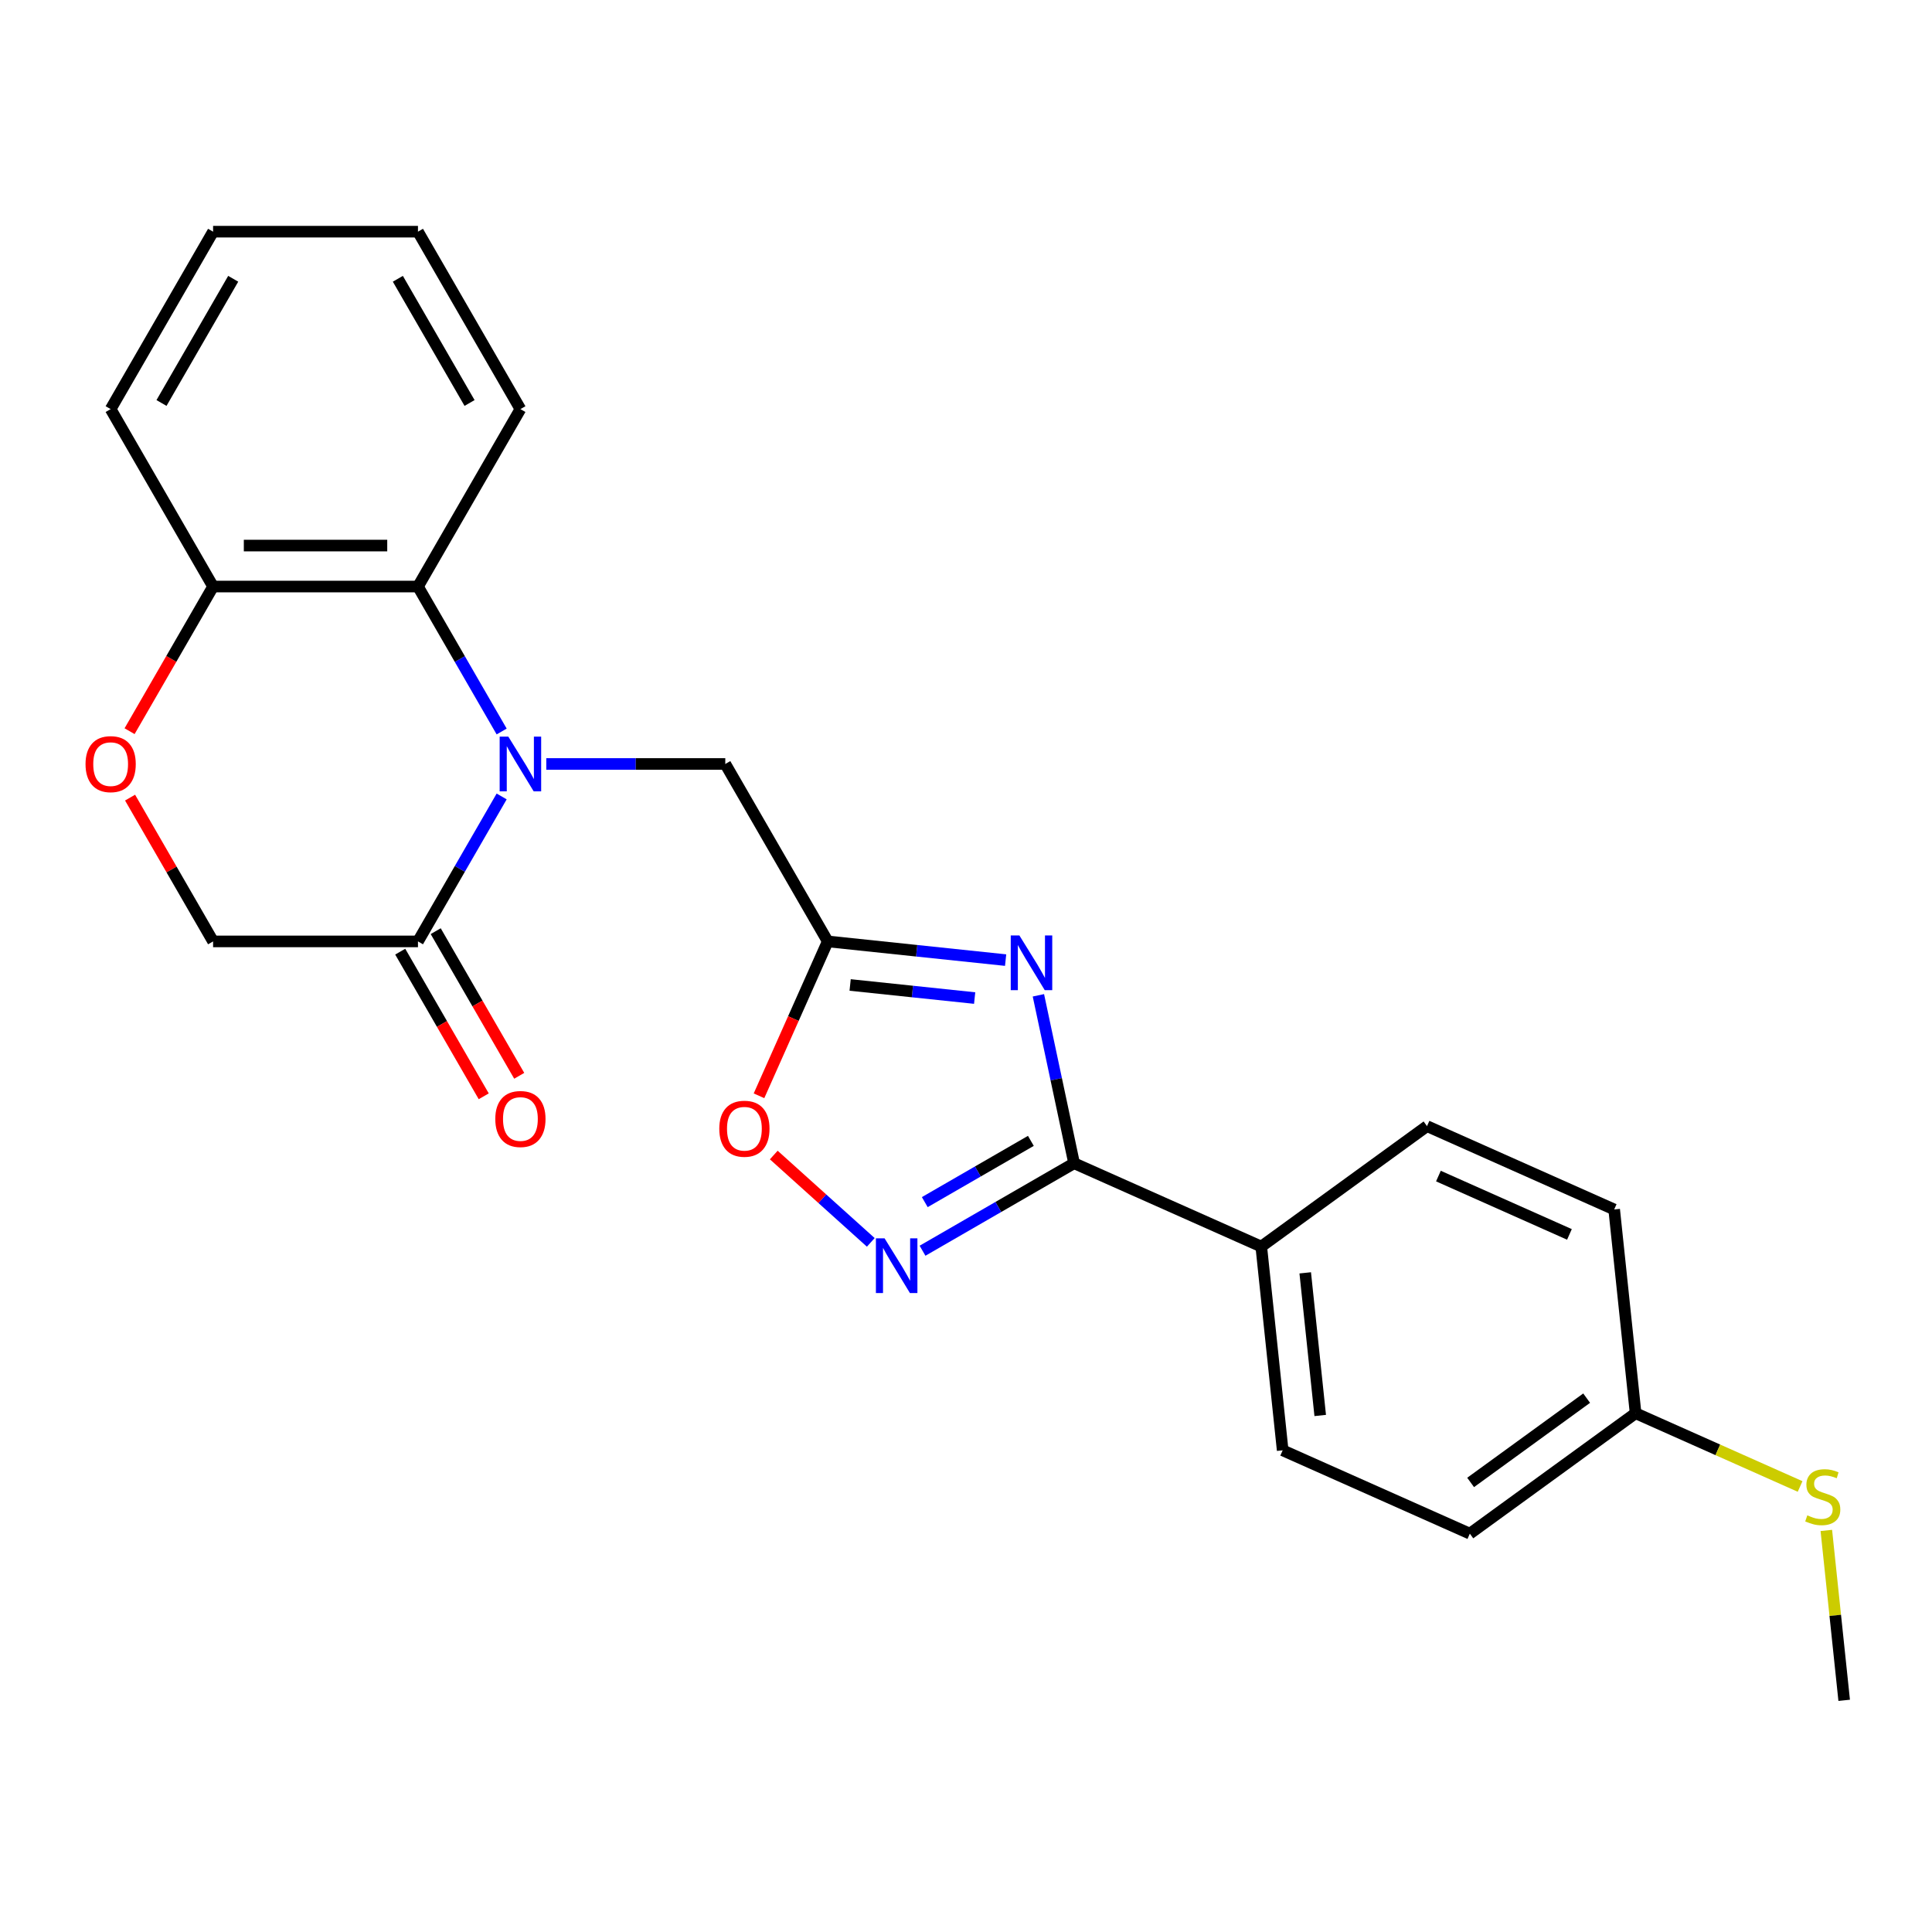 <?xml version='1.0' encoding='iso-8859-1'?>
<svg version='1.1' baseProfile='full'
              xmlns='http://www.w3.org/2000/svg'
                      xmlns:rdkit='http://www.rdkit.org/xml'
                      xmlns:xlink='http://www.w3.org/1999/xlink'
                  xml:space='preserve'
width='1000px' height='1000px' viewBox='0 0 1000 1000'>
<!-- END OF HEADER -->
<rect style='opacity:1.0;fill:#FFFFFF;stroke:none' width='1000' height='1000' x='0' y='0'> </rect>
<path class='bond-4' d='M 259.658,412.244 L 237.999,449.758' style='fill:none;fill-rule:evenodd;stroke:#0000FF;stroke-width:6px;stroke-linecap:butt;stroke-linejoin:miter;stroke-opacity:1' />
<path class='bond-4' d='M 237.999,449.758 L 216.341,487.272' style='fill:none;fill-rule:evenodd;stroke:#000000;stroke-width:6px;stroke-linecap:butt;stroke-linejoin:miter;stroke-opacity:1' />
<path class='bond-5' d='M 259.658,378.622 L 237.999,341.108' style='fill:none;fill-rule:evenodd;stroke:#0000FF;stroke-width:6px;stroke-linecap:butt;stroke-linejoin:miter;stroke-opacity:1' />
<path class='bond-5' d='M 237.999,341.108 L 216.341,303.594' style='fill:none;fill-rule:evenodd;stroke:#000000;stroke-width:6px;stroke-linecap:butt;stroke-linejoin:miter;stroke-opacity:1' />
<path class='bond-7' d='M 282.755,395.433 L 329.083,395.433' style='fill:none;fill-rule:evenodd;stroke:#0000FF;stroke-width:6px;stroke-linecap:butt;stroke-linejoin:miter;stroke-opacity:1' />
<path class='bond-7' d='M 329.083,395.433 L 375.41,395.433' style='fill:none;fill-rule:evenodd;stroke:#000000;stroke-width:6px;stroke-linecap:butt;stroke-linejoin:miter;stroke-opacity:1' />
<path class='bond-0' d='M 520.508,496.95 L 474.471,492.111' style='fill:none;fill-rule:evenodd;stroke:#0000FF;stroke-width:6px;stroke-linecap:butt;stroke-linejoin:miter;stroke-opacity:1' />
<path class='bond-0' d='M 474.471,492.111 L 428.434,487.272' style='fill:none;fill-rule:evenodd;stroke:#000000;stroke-width:6px;stroke-linecap:butt;stroke-linejoin:miter;stroke-opacity:1' />
<path class='bond-0' d='M 504.48,516.591 L 472.254,513.204' style='fill:none;fill-rule:evenodd;stroke:#0000FF;stroke-width:6px;stroke-linecap:butt;stroke-linejoin:miter;stroke-opacity:1' />
<path class='bond-0' d='M 472.254,513.204 L 440.028,509.817' style='fill:none;fill-rule:evenodd;stroke:#000000;stroke-width:6px;stroke-linecap:butt;stroke-linejoin:miter;stroke-opacity:1' />
<path class='bond-1' d='M 537.472,515.168 L 546.71,558.627' style='fill:none;fill-rule:evenodd;stroke:#0000FF;stroke-width:6px;stroke-linecap:butt;stroke-linejoin:miter;stroke-opacity:1' />
<path class='bond-1' d='M 546.71,558.627 L 555.947,602.086' style='fill:none;fill-rule:evenodd;stroke:#000000;stroke-width:6px;stroke-linecap:butt;stroke-linejoin:miter;stroke-opacity:1' />
<path class='bond-10' d='M 555.947,602.086 L 652.826,645.219' style='fill:none;fill-rule:evenodd;stroke:#000000;stroke-width:6px;stroke-linecap:butt;stroke-linejoin:miter;stroke-opacity:1' />
<path class='bond-25' d='M 555.947,602.086 L 516.723,624.732' style='fill:none;fill-rule:evenodd;stroke:#000000;stroke-width:6px;stroke-linecap:butt;stroke-linejoin:miter;stroke-opacity:1' />
<path class='bond-25' d='M 516.723,624.732 L 477.5,647.378' style='fill:none;fill-rule:evenodd;stroke:#0000FF;stroke-width:6px;stroke-linecap:butt;stroke-linejoin:miter;stroke-opacity:1' />
<path class='bond-25' d='M 533.576,590.512 L 506.119,606.364' style='fill:none;fill-rule:evenodd;stroke:#000000;stroke-width:6px;stroke-linecap:butt;stroke-linejoin:miter;stroke-opacity:1' />
<path class='bond-25' d='M 506.119,606.364 L 478.662,622.216' style='fill:none;fill-rule:evenodd;stroke:#0000FF;stroke-width:6px;stroke-linecap:butt;stroke-linejoin:miter;stroke-opacity:1' />
<path class='bond-2' d='M 428.434,487.272 L 375.41,395.433' style='fill:none;fill-rule:evenodd;stroke:#000000;stroke-width:6px;stroke-linecap:butt;stroke-linejoin:miter;stroke-opacity:1' />
<path class='bond-6' d='M 428.434,487.272 L 410.645,527.226' style='fill:none;fill-rule:evenodd;stroke:#000000;stroke-width:6px;stroke-linecap:butt;stroke-linejoin:miter;stroke-opacity:1' />
<path class='bond-6' d='M 410.645,527.226 L 392.857,567.179' style='fill:none;fill-rule:evenodd;stroke:#FF0000;stroke-width:6px;stroke-linecap:butt;stroke-linejoin:miter;stroke-opacity:1' />
<path class='bond-3' d='M 450.717,643.052 L 425.609,620.445' style='fill:none;fill-rule:evenodd;stroke:#0000FF;stroke-width:6px;stroke-linecap:butt;stroke-linejoin:miter;stroke-opacity:1' />
<path class='bond-3' d='M 425.609,620.445 L 400.501,597.837' style='fill:none;fill-rule:evenodd;stroke:#FF0000;stroke-width:6px;stroke-linecap:butt;stroke-linejoin:miter;stroke-opacity:1' />
<path class='bond-11' d='M 216.341,487.272 L 110.294,487.272' style='fill:none;fill-rule:evenodd;stroke:#000000;stroke-width:6px;stroke-linecap:butt;stroke-linejoin:miter;stroke-opacity:1' />
<path class='bond-12' d='M 207.157,492.574 L 228.769,530.008' style='fill:none;fill-rule:evenodd;stroke:#000000;stroke-width:6px;stroke-linecap:butt;stroke-linejoin:miter;stroke-opacity:1' />
<path class='bond-12' d='M 228.769,530.008 L 250.382,567.442' style='fill:none;fill-rule:evenodd;stroke:#FF0000;stroke-width:6px;stroke-linecap:butt;stroke-linejoin:miter;stroke-opacity:1' />
<path class='bond-12' d='M 225.524,481.97 L 247.137,519.404' style='fill:none;fill-rule:evenodd;stroke:#000000;stroke-width:6px;stroke-linecap:butt;stroke-linejoin:miter;stroke-opacity:1' />
<path class='bond-12' d='M 247.137,519.404 L 268.749,556.838' style='fill:none;fill-rule:evenodd;stroke:#FF0000;stroke-width:6px;stroke-linecap:butt;stroke-linejoin:miter;stroke-opacity:1' />
<path class='bond-9' d='M 216.341,303.594 L 110.294,303.594' style='fill:none;fill-rule:evenodd;stroke:#000000;stroke-width:6px;stroke-linecap:butt;stroke-linejoin:miter;stroke-opacity:1' />
<path class='bond-9' d='M 200.434,282.385 L 126.201,282.385' style='fill:none;fill-rule:evenodd;stroke:#000000;stroke-width:6px;stroke-linecap:butt;stroke-linejoin:miter;stroke-opacity:1' />
<path class='bond-19' d='M 216.341,303.594 L 269.364,211.755' style='fill:none;fill-rule:evenodd;stroke:#000000;stroke-width:6px;stroke-linecap:butt;stroke-linejoin:miter;stroke-opacity:1' />
<path class='bond-8' d='M 67.069,378.462 L 88.681,341.028' style='fill:none;fill-rule:evenodd;stroke:#FF0000;stroke-width:6px;stroke-linecap:butt;stroke-linejoin:miter;stroke-opacity:1' />
<path class='bond-8' d='M 88.681,341.028 L 110.294,303.594' style='fill:none;fill-rule:evenodd;stroke:#000000;stroke-width:6px;stroke-linecap:butt;stroke-linejoin:miter;stroke-opacity:1' />
<path class='bond-24' d='M 67.323,412.844 L 88.809,450.058' style='fill:none;fill-rule:evenodd;stroke:#FF0000;stroke-width:6px;stroke-linecap:butt;stroke-linejoin:miter;stroke-opacity:1' />
<path class='bond-24' d='M 88.809,450.058 L 110.294,487.272' style='fill:none;fill-rule:evenodd;stroke:#000000;stroke-width:6px;stroke-linecap:butt;stroke-linejoin:miter;stroke-opacity:1' />
<path class='bond-20' d='M 110.294,303.594 L 57.271,211.755' style='fill:none;fill-rule:evenodd;stroke:#000000;stroke-width:6px;stroke-linecap:butt;stroke-linejoin:miter;stroke-opacity:1' />
<path class='bond-13' d='M 652.826,645.219 L 663.911,750.685' style='fill:none;fill-rule:evenodd;stroke:#000000;stroke-width:6px;stroke-linecap:butt;stroke-linejoin:miter;stroke-opacity:1' />
<path class='bond-13' d='M 675.582,658.822 L 683.341,732.648' style='fill:none;fill-rule:evenodd;stroke:#000000;stroke-width:6px;stroke-linecap:butt;stroke-linejoin:miter;stroke-opacity:1' />
<path class='bond-14' d='M 652.826,645.219 L 738.619,582.887' style='fill:none;fill-rule:evenodd;stroke:#000000;stroke-width:6px;stroke-linecap:butt;stroke-linejoin:miter;stroke-opacity:1' />
<path class='bond-18' d='M 663.911,750.685 L 760.789,793.818' style='fill:none;fill-rule:evenodd;stroke:#000000;stroke-width:6px;stroke-linecap:butt;stroke-linejoin:miter;stroke-opacity:1' />
<path class='bond-17' d='M 738.619,582.887 L 835.497,626.02' style='fill:none;fill-rule:evenodd;stroke:#000000;stroke-width:6px;stroke-linecap:butt;stroke-linejoin:miter;stroke-opacity:1' />
<path class='bond-17' d='M 744.524,608.732 L 812.339,638.925' style='fill:none;fill-rule:evenodd;stroke:#000000;stroke-width:6px;stroke-linecap:butt;stroke-linejoin:miter;stroke-opacity:1' />
<path class='bond-15' d='M 846.582,731.485 L 835.497,626.02' style='fill:none;fill-rule:evenodd;stroke:#000000;stroke-width:6px;stroke-linecap:butt;stroke-linejoin:miter;stroke-opacity:1' />
<path class='bond-16' d='M 846.582,731.485 L 889.156,750.44' style='fill:none;fill-rule:evenodd;stroke:#000000;stroke-width:6px;stroke-linecap:butt;stroke-linejoin:miter;stroke-opacity:1' />
<path class='bond-16' d='M 889.156,750.44 L 931.729,769.395' style='fill:none;fill-rule:evenodd;stroke:#CCCC00;stroke-width:6px;stroke-linecap:butt;stroke-linejoin:miter;stroke-opacity:1' />
<path class='bond-27' d='M 846.582,731.485 L 760.789,793.818' style='fill:none;fill-rule:evenodd;stroke:#000000;stroke-width:6px;stroke-linecap:butt;stroke-linejoin:miter;stroke-opacity:1' />
<path class='bond-27' d='M 821.247,723.676 L 761.191,767.309' style='fill:none;fill-rule:evenodd;stroke:#000000;stroke-width:6px;stroke-linecap:butt;stroke-linejoin:miter;stroke-opacity:1' />
<path class='bond-21' d='M 945.303,792.149 L 949.924,836.117' style='fill:none;fill-rule:evenodd;stroke:#CCCC00;stroke-width:6px;stroke-linecap:butt;stroke-linejoin:miter;stroke-opacity:1' />
<path class='bond-21' d='M 949.924,836.117 L 954.545,880.084' style='fill:none;fill-rule:evenodd;stroke:#000000;stroke-width:6px;stroke-linecap:butt;stroke-linejoin:miter;stroke-opacity:1' />
<path class='bond-22' d='M 269.364,211.755 L 216.341,119.916' style='fill:none;fill-rule:evenodd;stroke:#000000;stroke-width:6px;stroke-linecap:butt;stroke-linejoin:miter;stroke-opacity:1' />
<path class='bond-22' d='M 243.042,208.584 L 205.926,144.297' style='fill:none;fill-rule:evenodd;stroke:#000000;stroke-width:6px;stroke-linecap:butt;stroke-linejoin:miter;stroke-opacity:1' />
<path class='bond-26' d='M 57.271,211.755 L 110.294,119.916' style='fill:none;fill-rule:evenodd;stroke:#000000;stroke-width:6px;stroke-linecap:butt;stroke-linejoin:miter;stroke-opacity:1' />
<path class='bond-26' d='M 83.592,208.584 L 120.708,144.297' style='fill:none;fill-rule:evenodd;stroke:#000000;stroke-width:6px;stroke-linecap:butt;stroke-linejoin:miter;stroke-opacity:1' />
<path class='bond-23' d='M 216.341,119.916 L 110.294,119.916' style='fill:none;fill-rule:evenodd;stroke:#000000;stroke-width:6px;stroke-linecap:butt;stroke-linejoin:miter;stroke-opacity:1' />
<path  class='atom-0' d='M 263.104 381.273
L 272.384 396.273
Q 273.304 397.753, 274.784 400.433
Q 276.264 403.113, 276.344 403.273
L 276.344 381.273
L 280.104 381.273
L 280.104 409.593
L 276.224 409.593
L 266.264 393.193
Q 265.104 391.273, 263.864 389.073
Q 262.664 386.873, 262.304 386.193
L 262.304 409.593
L 258.624 409.593
L 258.624 381.273
L 263.104 381.273
' fill='#0000FF'/>
<path  class='atom-1' d='M 527.639 484.197
L 536.919 499.197
Q 537.839 500.677, 539.319 503.357
Q 540.799 506.037, 540.879 506.197
L 540.879 484.197
L 544.639 484.197
L 544.639 512.517
L 540.759 512.517
L 530.799 496.117
Q 529.639 494.197, 528.399 491.997
Q 527.199 489.797, 526.839 489.117
L 526.839 512.517
L 523.159 512.517
L 523.159 484.197
L 527.639 484.197
' fill='#0000FF'/>
<path  class='atom-4' d='M 457.848 640.949
L 467.128 655.949
Q 468.048 657.429, 469.528 660.109
Q 471.008 662.789, 471.088 662.949
L 471.088 640.949
L 474.848 640.949
L 474.848 669.269
L 470.968 669.269
L 461.008 652.869
Q 459.848 650.949, 458.608 648.749
Q 457.408 646.549, 457.048 645.869
L 457.048 669.269
L 453.368 669.269
L 453.368 640.949
L 457.848 640.949
' fill='#0000FF'/>
<path  class='atom-7' d='M 372.301 584.23
Q 372.301 577.43, 375.661 573.63
Q 379.021 569.83, 385.301 569.83
Q 391.581 569.83, 394.941 573.63
Q 398.301 577.43, 398.301 584.23
Q 398.301 591.11, 394.901 595.03
Q 391.501 598.91, 385.301 598.91
Q 379.061 598.91, 375.661 595.03
Q 372.301 591.15, 372.301 584.23
M 385.301 595.71
Q 389.621 595.71, 391.941 592.83
Q 394.301 589.91, 394.301 584.23
Q 394.301 578.67, 391.941 575.87
Q 389.621 573.03, 385.301 573.03
Q 380.981 573.03, 378.621 575.83
Q 376.301 578.63, 376.301 584.23
Q 376.301 589.95, 378.621 592.83
Q 380.981 595.71, 385.301 595.71
' fill='#FF0000'/>
<path  class='atom-9' d='M 44.271 395.513
Q 44.271 388.713, 47.631 384.913
Q 50.991 381.113, 57.271 381.113
Q 63.551 381.113, 66.911 384.913
Q 70.271 388.713, 70.271 395.513
Q 70.271 402.393, 66.871 406.313
Q 63.471 410.193, 57.271 410.193
Q 51.031 410.193, 47.631 406.313
Q 44.271 402.433, 44.271 395.513
M 57.271 406.993
Q 61.591 406.993, 63.911 404.113
Q 66.271 401.193, 66.271 395.513
Q 66.271 389.953, 63.911 387.153
Q 61.591 384.313, 57.271 384.313
Q 52.951 384.313, 50.591 387.113
Q 48.271 389.913, 48.271 395.513
Q 48.271 401.233, 50.591 404.113
Q 52.951 406.993, 57.271 406.993
' fill='#FF0000'/>
<path  class='atom-13' d='M 256.364 579.191
Q 256.364 572.391, 259.724 568.591
Q 263.084 564.791, 269.364 564.791
Q 275.644 564.791, 279.004 568.591
Q 282.364 572.391, 282.364 579.191
Q 282.364 586.071, 278.964 589.991
Q 275.564 593.871, 269.364 593.871
Q 263.124 593.871, 259.724 589.991
Q 256.364 586.111, 256.364 579.191
M 269.364 590.671
Q 273.684 590.671, 276.004 587.791
Q 278.364 584.871, 278.364 579.191
Q 278.364 573.631, 276.004 570.831
Q 273.684 567.991, 269.364 567.991
Q 265.044 567.991, 262.684 570.791
Q 260.364 573.591, 260.364 579.191
Q 260.364 584.911, 262.684 587.791
Q 265.044 590.671, 269.364 590.671
' fill='#FF0000'/>
<path  class='atom-17' d='M 935.461 784.338
Q 935.781 784.458, 937.101 785.018
Q 938.421 785.578, 939.861 785.938
Q 941.341 786.258, 942.781 786.258
Q 945.461 786.258, 947.021 784.978
Q 948.581 783.658, 948.581 781.378
Q 948.581 779.818, 947.781 778.858
Q 947.021 777.898, 945.821 777.378
Q 944.621 776.858, 942.621 776.258
Q 940.101 775.498, 938.581 774.778
Q 937.101 774.058, 936.021 772.538
Q 934.981 771.018, 934.981 768.458
Q 934.981 764.898, 937.381 762.698
Q 939.821 760.498, 944.621 760.498
Q 947.901 760.498, 951.621 762.058
L 950.701 765.138
Q 947.301 763.738, 944.741 763.738
Q 941.981 763.738, 940.461 764.898
Q 938.941 766.018, 938.981 767.978
Q 938.981 769.498, 939.741 770.418
Q 940.541 771.338, 941.661 771.858
Q 942.821 772.378, 944.741 772.978
Q 947.301 773.778, 948.821 774.578
Q 950.341 775.378, 951.421 777.018
Q 952.541 778.618, 952.541 781.378
Q 952.541 785.298, 949.901 787.418
Q 947.301 789.498, 942.941 789.498
Q 940.421 789.498, 938.501 788.938
Q 936.621 788.418, 934.381 787.498
L 935.461 784.338
' fill='#CCCC00'/>
</svg>

